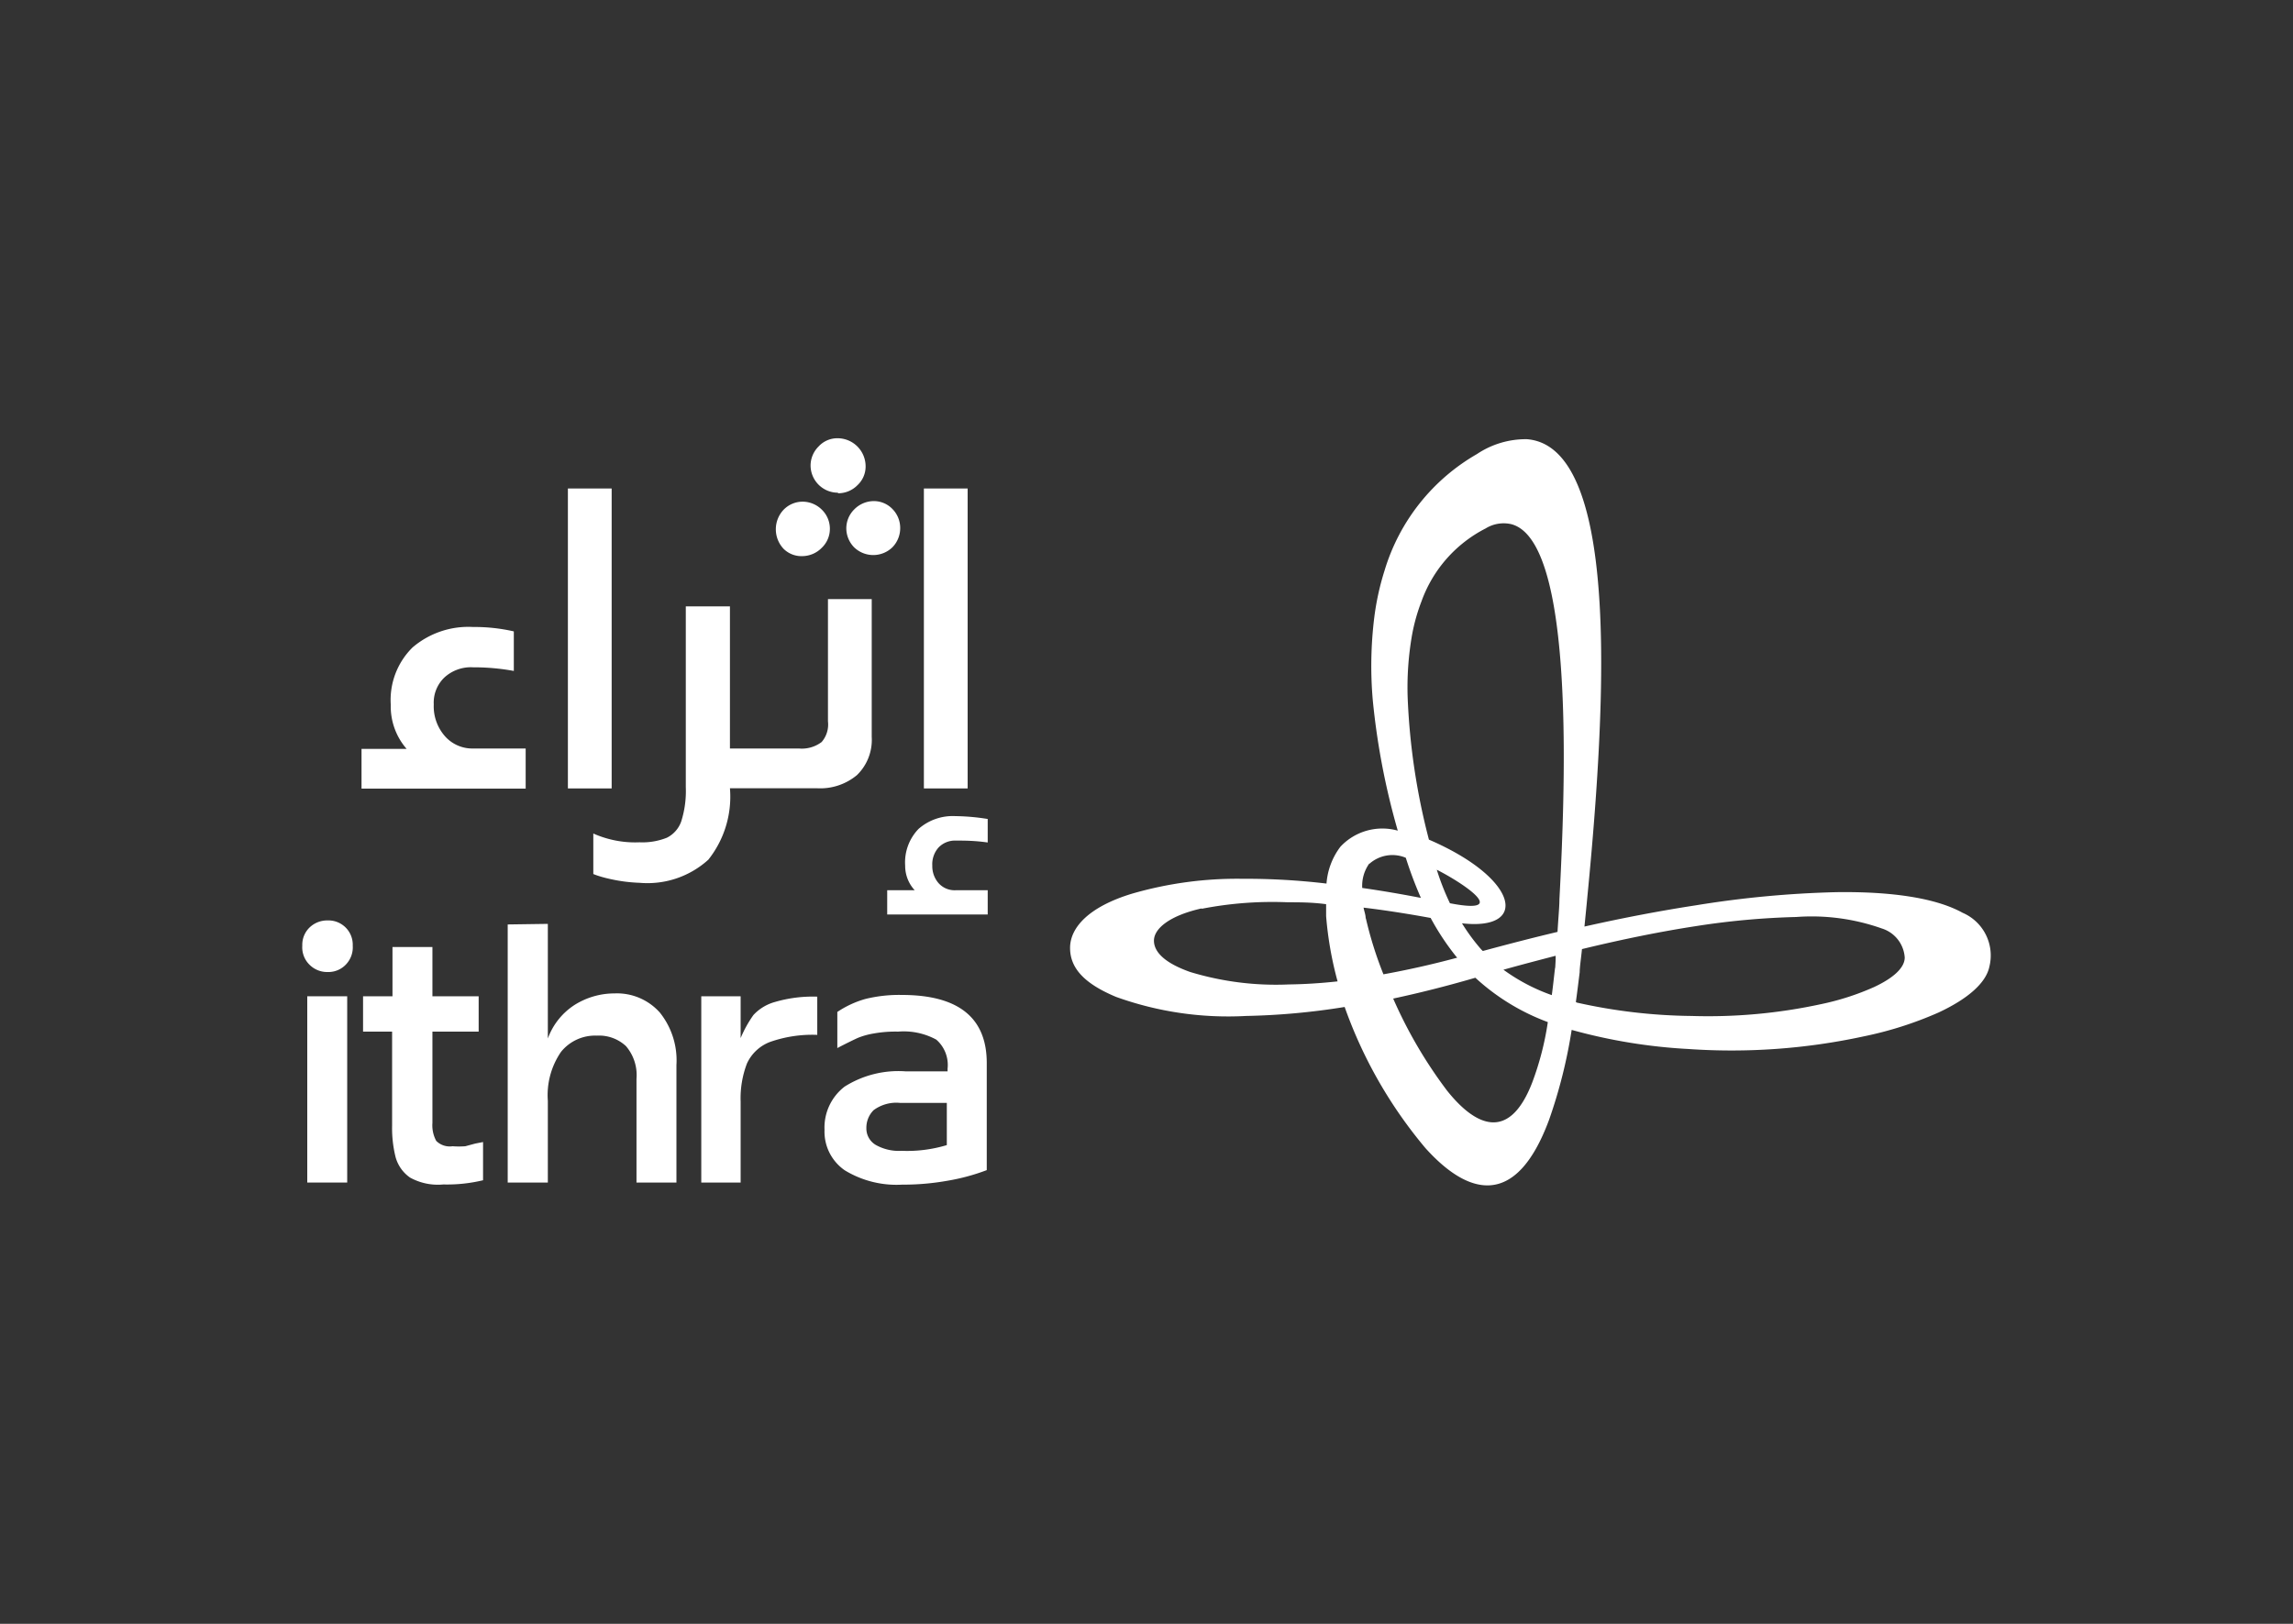 <svg id="Layer_1" data-name="Layer 1" xmlns="http://www.w3.org/2000/svg" viewBox="0 0 120 85"><rect x="0" y="0" width="120" height="85" fill="#333333" stroke="none"/><defs><style>.cls-1{fill:#fff;}</style></defs><rect class="cls-1" x="48.35" y="25.57" width="2.29" height="15.7"/><path class="cls-1" d="M46.43,46.6v1.27h5.26V46.6H50a1.13,1.13,0,0,1-.88-.37,1.35,1.35,0,0,1-.33-.92,1.32,1.32,0,0,1,.32-.94A1.19,1.19,0,0,1,50,44c.44,0,1,0,1.69.1V42.87A11.18,11.18,0,0,0,50,42.72a2.71,2.71,0,0,0-1.93.67,2.52,2.52,0,0,0-.7,1.92,1.88,1.88,0,0,0,.5,1.29Z"/><path class="cls-1" d="M44.29,27.65a1.43,1.43,0,0,0,.41,1,1.44,1.44,0,0,0,2,0,1.43,1.43,0,0,0,.41-1,1.41,1.41,0,0,0-.4-1,1.35,1.35,0,0,0-1-.42,1.44,1.44,0,0,0-1,.43A1.4,1.4,0,0,0,44.29,27.65Z"/><path class="cls-1" d="M43.87,25.82a1.41,1.41,0,0,0,1-.42,1.33,1.33,0,0,0,.43-1,1.47,1.47,0,0,0-1.46-1.46,1.33,1.33,0,0,0-1,.43,1.41,1.41,0,0,0-.42,1,1.43,1.43,0,0,0,1.42,1.42Z"/><path class="cls-1" d="M39.43,53.13a6.15,6.15,0,0,0-.67,1.21V52.15H36.7V61.9h2.06V57.67a5.09,5.09,0,0,1,.33-2,2.18,2.18,0,0,1,1.21-1.13,6.68,6.68,0,0,1,2.47-.37v-2a7.05,7.05,0,0,0-2.22.28A2.4,2.4,0,0,0,39.43,53.13Z"/><path class="cls-1" d="M47.19,52.08a7.39,7.39,0,0,0-1.9.21,5.14,5.14,0,0,0-1.47.68v1.89c.5-.26.85-.43,1.07-.53a3.92,3.92,0,0,1,.82-.23A6.38,6.38,0,0,1,47,54a3.56,3.56,0,0,1,2,.42,1.76,1.76,0,0,1,.59,1.52v.14H47.4a5.27,5.27,0,0,0-3.2.8,2.7,2.7,0,0,0-1.05,2.26,2.46,2.46,0,0,0,1.06,2.12,5.21,5.21,0,0,0,3,.75,13.16,13.16,0,0,0,2.35-.2,10.86,10.86,0,0,0,2.08-.56V55.71Q51.68,52.08,47.19,52.08Zm2.36,7.86a7.19,7.19,0,0,1-2.36.3,2.47,2.47,0,0,1-1.36-.31,1,1,0,0,1-.49-.89,1.3,1.3,0,0,1,.38-.93,2,2,0,0,1,1.37-.38h2.46Z"/><path class="cls-1" d="M24.35,60a4.55,4.55,0,0,1-.67,0,1,1,0,0,1-.85-.28,1.69,1.69,0,0,1-.2-.93V54h2.42V52.15H22.63V49.57H20.54v2.58H19V54h1.52v4.93a6.28,6.28,0,0,0,.18,1.63,1.92,1.92,0,0,0,.76,1.08A3,3,0,0,0,23.2,62a8.07,8.07,0,0,0,2.08-.22v-2l-.41.08Z"/><path class="cls-1" d="M58.4,52.18a17.3,17.3,0,0,0,6.81,1,36.54,36.54,0,0,0,5.16-.47,23.8,23.8,0,0,0,4.23,7.39c2.17,2.41,4.71,3.27,6.47-1.49a26.33,26.33,0,0,0,1.18-4.7h0a28.47,28.47,0,0,0,6.11,1,32.68,32.68,0,0,0,9.17-.66A19.17,19.17,0,0,0,101.45,53c1.5-.7,2.48-1.53,2.66-2.4a2.43,2.43,0,0,0-1.4-2.82c-1.37-.76-3.65-1.12-6.6-1.08a53.47,53.47,0,0,0-7.37.69c-1.82.28-3.78.65-5.82,1.11.06-.62.12-1.2.15-1.54.31-3.18.61-6.84.7-10.33.18-7-.53-13.38-3.86-13.64a4.6,4.6,0,0,0-2.62.78,10.52,10.52,0,0,0-4.83,6.09,13.85,13.85,0,0,0-.54,2.46,20.74,20.74,0,0,0-.08,4.31,37.8,37.8,0,0,0,1.31,6.85h0a3,3,0,0,0-3,.84,3.63,3.63,0,0,0-.73,1.93A36,36,0,0,0,65,46a19.73,19.73,0,0,0-5.76.78C57,47.46,56,48.54,56,49.62S56.78,51.5,58.4,52.18Zm24.07.27c.07-.5.13-1,.2-1.56,0-.26.07-.71.12-1.21,2.18-.53,4.19-.93,5.95-1.2A40.32,40.32,0,0,1,94,48a11,11,0,0,1,4.48.6,1.71,1.71,0,0,1,1.2,1.52c0,.54-.6,1.08-1.61,1.55a13.58,13.58,0,0,1-2.76.89,27.89,27.89,0,0,1-6.79.62,28.6,28.6,0,0,1-6-.7Zm-11-4.38c0-.19-.08-.38-.11-.56,1.09.13,2.25.31,3.51.54a13.43,13.43,0,0,0,1.32,2l.07.08c-1.37.37-2.65.65-3.86.87A19.73,19.73,0,0,1,71.48,48.07Zm3.71-2.55c1.35.68,3.94,2.39.7,1.76A12.91,12.91,0,0,1,75.19,45.52Zm5.82,8a15.29,15.29,0,0,1-.82,3.16c-1.22,3.14-3,2.23-4.45.41a23.84,23.84,0,0,1-2.82-4.82c1.36-.29,2.79-.65,4.3-1.09A11.47,11.47,0,0,0,81,53.5Zm.38-2.85c-.06.5-.11,1-.17,1.42a9.83,9.83,0,0,1-2.53-1.33h0c.93-.26,1.85-.5,2.73-.73C81.42,50.22,81.4,50.44,81.39,50.65ZM73.9,33.22a9.7,9.7,0,0,1,.49-1.74,6.9,6.9,0,0,1,3.36-3.82,1.79,1.79,0,0,1,1.35-.22c1.79.48,2.49,4.43,2.68,9.15.14,3.43,0,7.28-.17,10.48,0,.39-.06,1-.1,1.71-1.27.3-2.58.64-3.91,1l-.09-.09a10.37,10.37,0,0,1-1-1.36c3.5.4,3-2.34-1.73-4.38h0a34.83,34.83,0,0,1-1.11-7.37A15.9,15.9,0,0,1,73.9,33.22Zm-2.24,12a1.81,1.81,0,0,1,1.91-.32A21.18,21.18,0,0,0,74.36,47h0c-1.08-.21-2.09-.38-3.07-.52A2,2,0,0,1,71.66,45.2Zm-8.77,2.35a19.31,19.31,0,0,1,4.51-.34c.61,0,1.26,0,2,.1,0,.2,0,.4,0,.62a18.57,18.57,0,0,0,.6,3.42c-.91.1-1.76.15-2.55.16a15.44,15.44,0,0,1-5.16-.65c-1.25-.44-1.89-1-1.9-1.63S61.19,47.93,62.89,47.55Z"/><path class="cls-1" d="M42,29.11a1.44,1.44,0,0,0,1-.43,1.37,1.37,0,0,0,.43-1,1.39,1.39,0,0,0-.42-1,1.43,1.43,0,0,0-1-.42,1.39,1.39,0,0,0-1,.42,1.49,1.49,0,0,0,0,2.05A1.33,1.33,0,0,0,42,29.11Z"/><path class="cls-1" d="M27.51,39.18H24.76a1.91,1.91,0,0,1-1.48-.65,2.37,2.37,0,0,1-.58-1.66,1.82,1.82,0,0,1,.56-1.41,2.05,2.05,0,0,1,1.5-.53,11.64,11.64,0,0,1,2.13.19V33.05a9.21,9.21,0,0,0-2.13-.23,4.49,4.49,0,0,0-3.17,1.07,3.86,3.86,0,0,0-1.14,3,3.38,3.38,0,0,0,.83,2.31H18.92v2.08h8.59Z"/><path class="cls-1" d="M17.15,50.88a1.26,1.26,0,0,0,.94-.38,1.3,1.3,0,0,0,.37-1,1.27,1.27,0,0,0-1.31-1.32,1.33,1.33,0,0,0-.95.37,1.26,1.26,0,0,0-.38.95,1.27,1.27,0,0,0,.38,1A1.3,1.3,0,0,0,17.15,50.88Z"/><rect class="cls-1" x="16.08" y="52.15" width="2.09" height="9.75"/><path class="cls-1" d="M31.05,45.75s.31.14.92.27a8.24,8.24,0,0,0,1.5.19A4.74,4.74,0,0,0,37.07,45a5.3,5.3,0,0,0,1.13-3.74h4.54a3,3,0,0,0,2.11-.69,2.57,2.57,0,0,0,.77-2V31.36H43.33v6.4A1.4,1.4,0,0,1,43,38.84a1.71,1.71,0,0,1-1.19.34H38.2V31.74H35.89V41.2A5.26,5.26,0,0,1,35.65,43a1.51,1.51,0,0,1-.75.85,3.45,3.45,0,0,1-1.43.24,5.38,5.38,0,0,1-2.42-.46Z"/><path class="cls-1" d="M26.57,48.39V61.9h2.1V57.62a4,4,0,0,1,.69-2.56,2.29,2.29,0,0,1,1.88-.85,2.06,2.06,0,0,1,1.52.55,2.33,2.33,0,0,1,.55,1.71V61.9H35.4V55.75A4,4,0,0,0,34.53,53a3,3,0,0,0-2.36-1,3.92,3.92,0,0,0-2.08.59,3.52,3.52,0,0,0-1.42,1.77v-6Z"/><rect class="cls-1" x="29.72" y="25.57" width="2.29" height="15.7"/></svg>